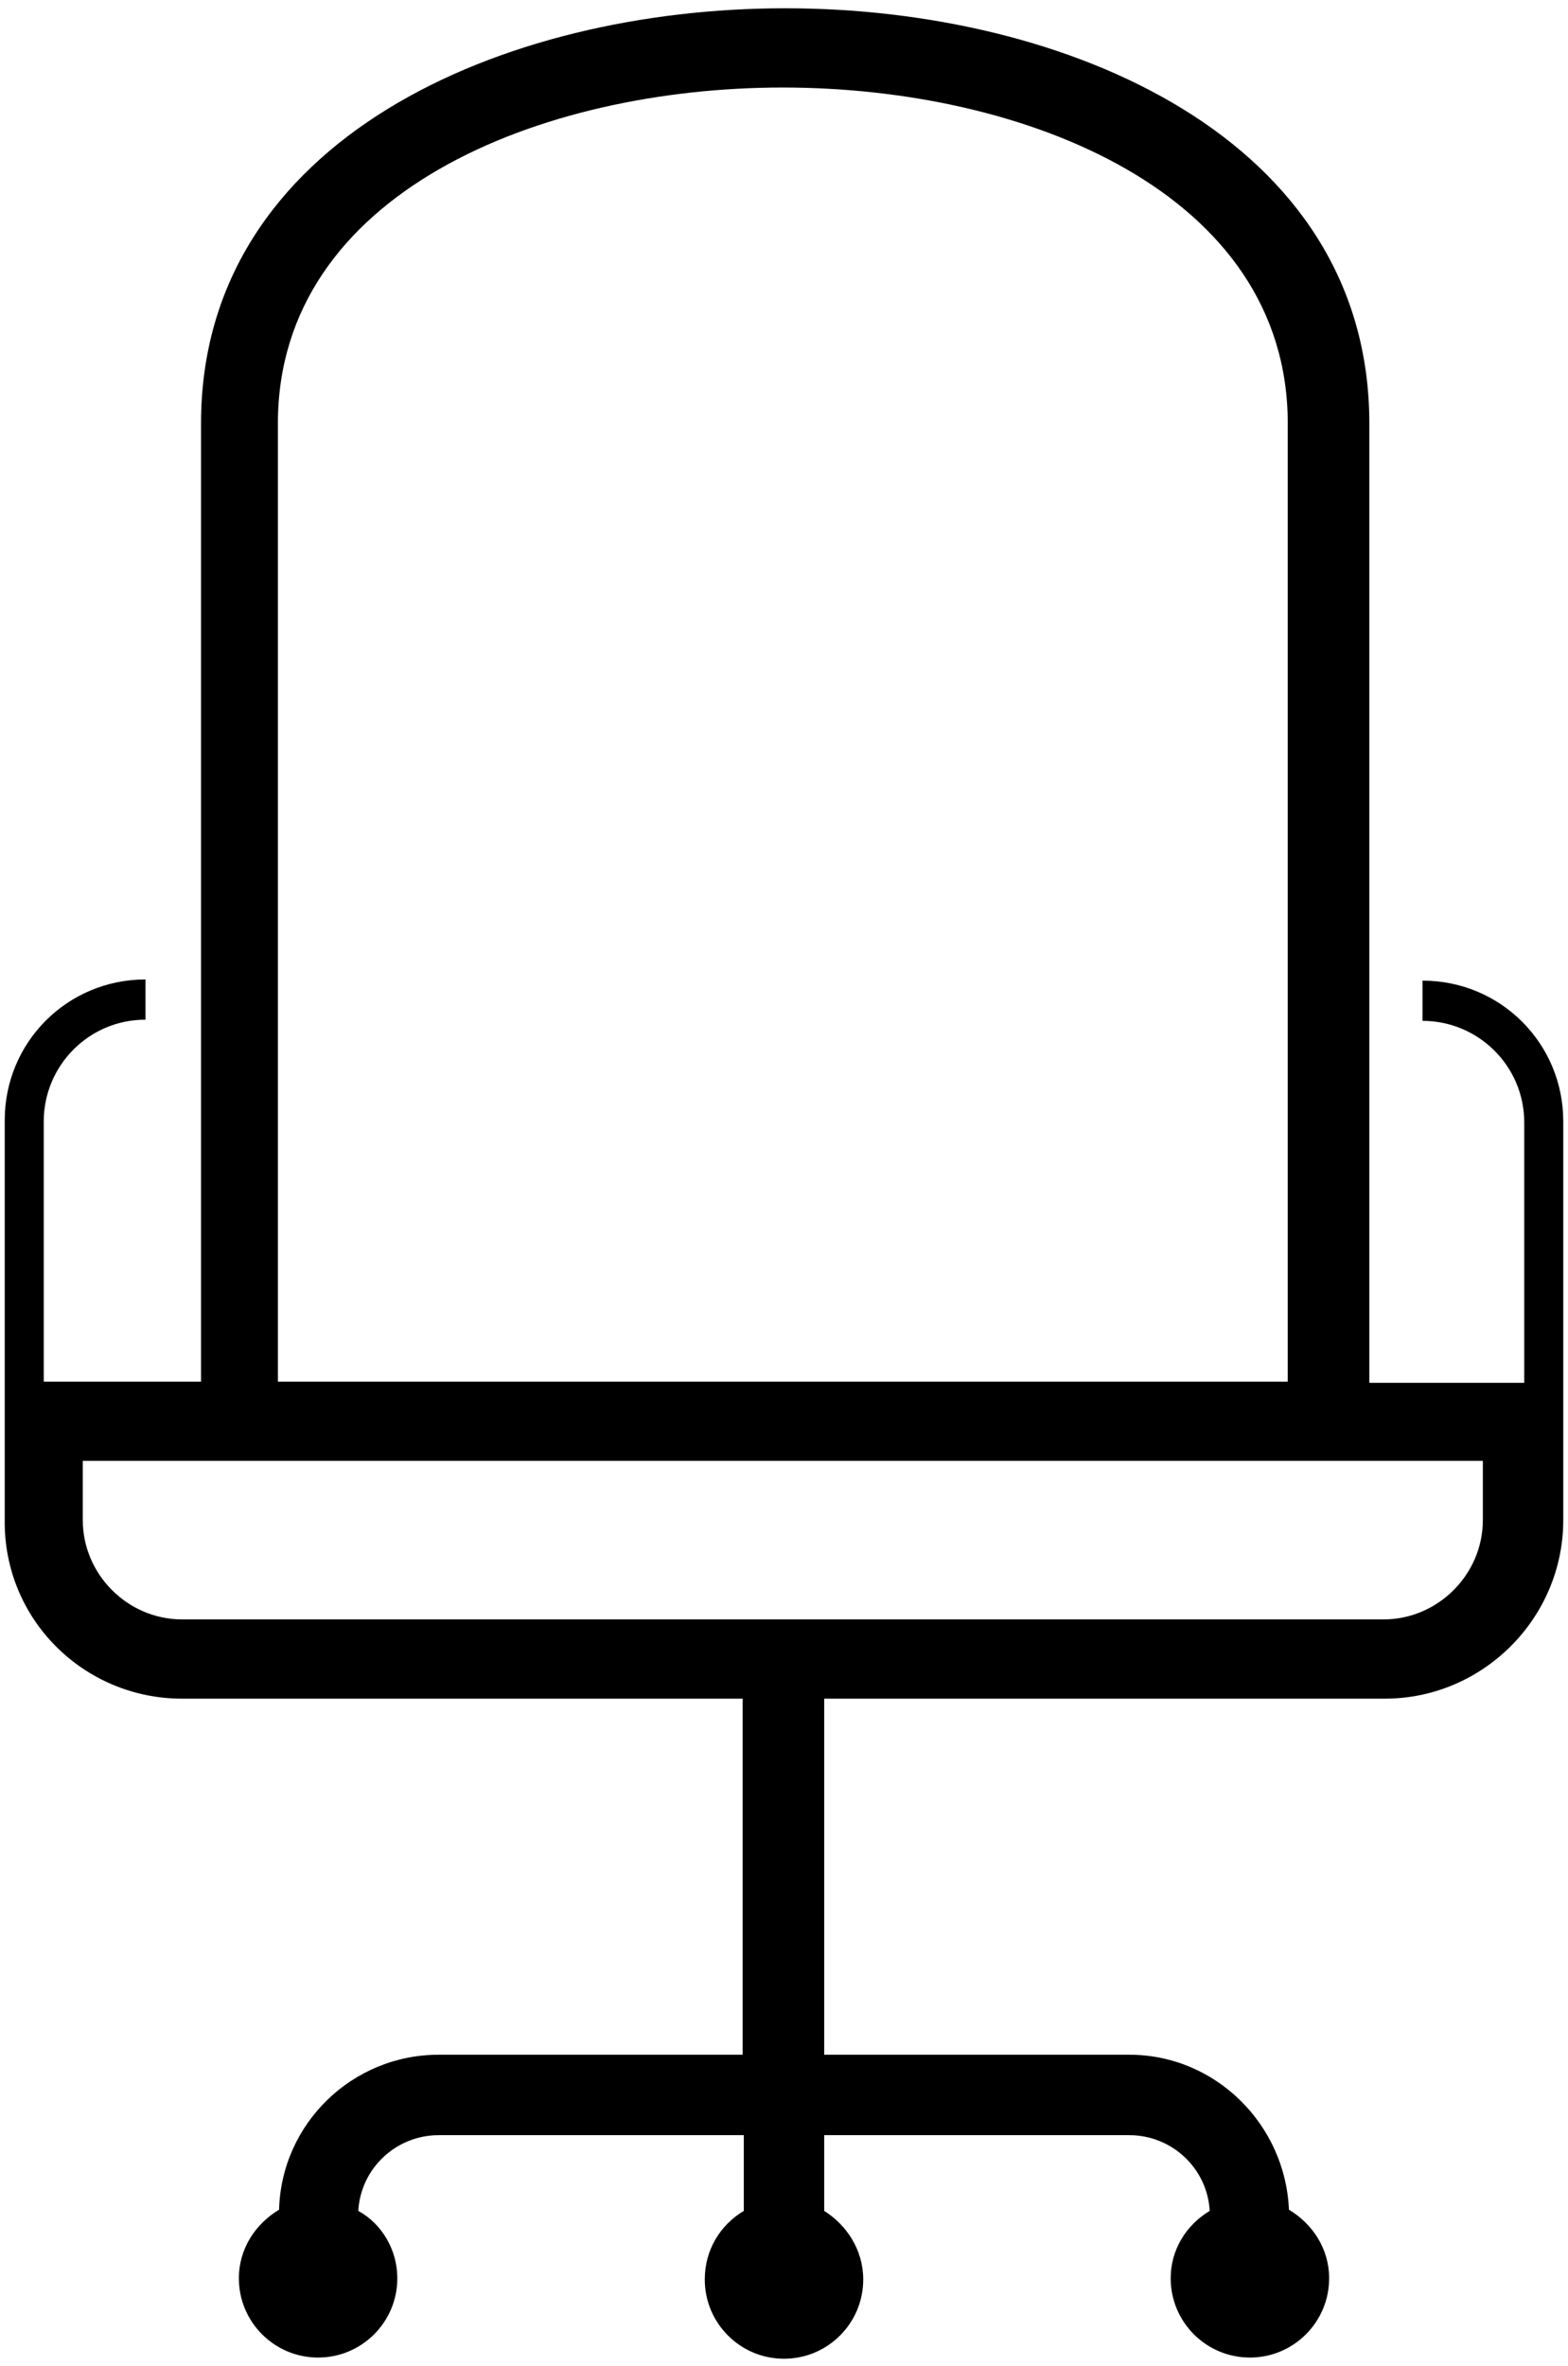 <?xml version="1.0" encoding="utf-8"?>
<!-- Generator: Adobe Illustrator 21.0.0, SVG Export Plug-In . SVG Version: 6.00 Build 0)  -->
<svg version="1.1" id="Layer_1" xmlns="http://www.w3.org/2000/svg" xmlns:xlink="http://www.w3.org/1999/xlink" x="0px" y="0px"
	 viewBox="0 0 132.6 200" style="enable-background:new 0 0 132.6 200;" xml:space="preserve">

<path class="st0" d="M15.4,143.6h47.4v30.1H37.1c-7.3,0-13.3,5.8-13.5,13.1c-2,1.2-3.4,3.3-3.4,5.8c0,3.7,3,6.7,6.7,6.7
	s6.7-3,6.7-6.7c0-2.4-1.3-4.6-3.3-5.7c0.2-3.6,3.2-6.4,6.8-6.4h25.8v6.4c-2,1.2-3.3,3.3-3.3,5.8c0,3.7,3,6.7,6.7,6.7s6.7-3,6.7-6.7
	c0-2.5-1.4-4.6-3.3-5.8v-6.4h25.8c3.6,0,6.6,2.8,6.8,6.4c-2,1.2-3.3,3.3-3.3,5.7c0,3.7,3,6.7,6.7,6.7s6.7-3,6.7-6.7
	c0-2.5-1.4-4.6-3.4-5.8c-0.3-7.2-6.2-13.1-13.5-13.1H69.7v-30.1h47.4c8.3,0,15.1-6.8,15.1-15.1v-6.7v-1.7V94.8
	c0-6.6-5.3-11.9-11.9-11.9v1.7v1.7c4.7,0,8.6,3.8,8.6,8.6v22h-13.1V84.6V35.8c0-24.1-25.6-35.1-49.4-35.1S17,11.7,17,35.8v48.8v32.2
	H3.7v-22c0-4.7,3.8-8.6,8.6-8.6v-1.7v-1.7c-6.6,0-11.9,5.3-11.9,11.9v25.4v1.7v6.7C0.3,136.9,7.1,143.6,15.4,143.6z M23.5,35.8
	c0-19.5,22.2-28.4,42.7-28.4s42.7,8.9,42.7,28.4v81H23.5V35.8z M7,123.5h9.8h98.8h9.8v5c0,4.6-3.8,8.4-8.4,8.4H15.4
	c-4.6,0-8.4-3.8-8.4-8.4C7,128.5,7,123.5,7,123.5z"/>
</svg>

